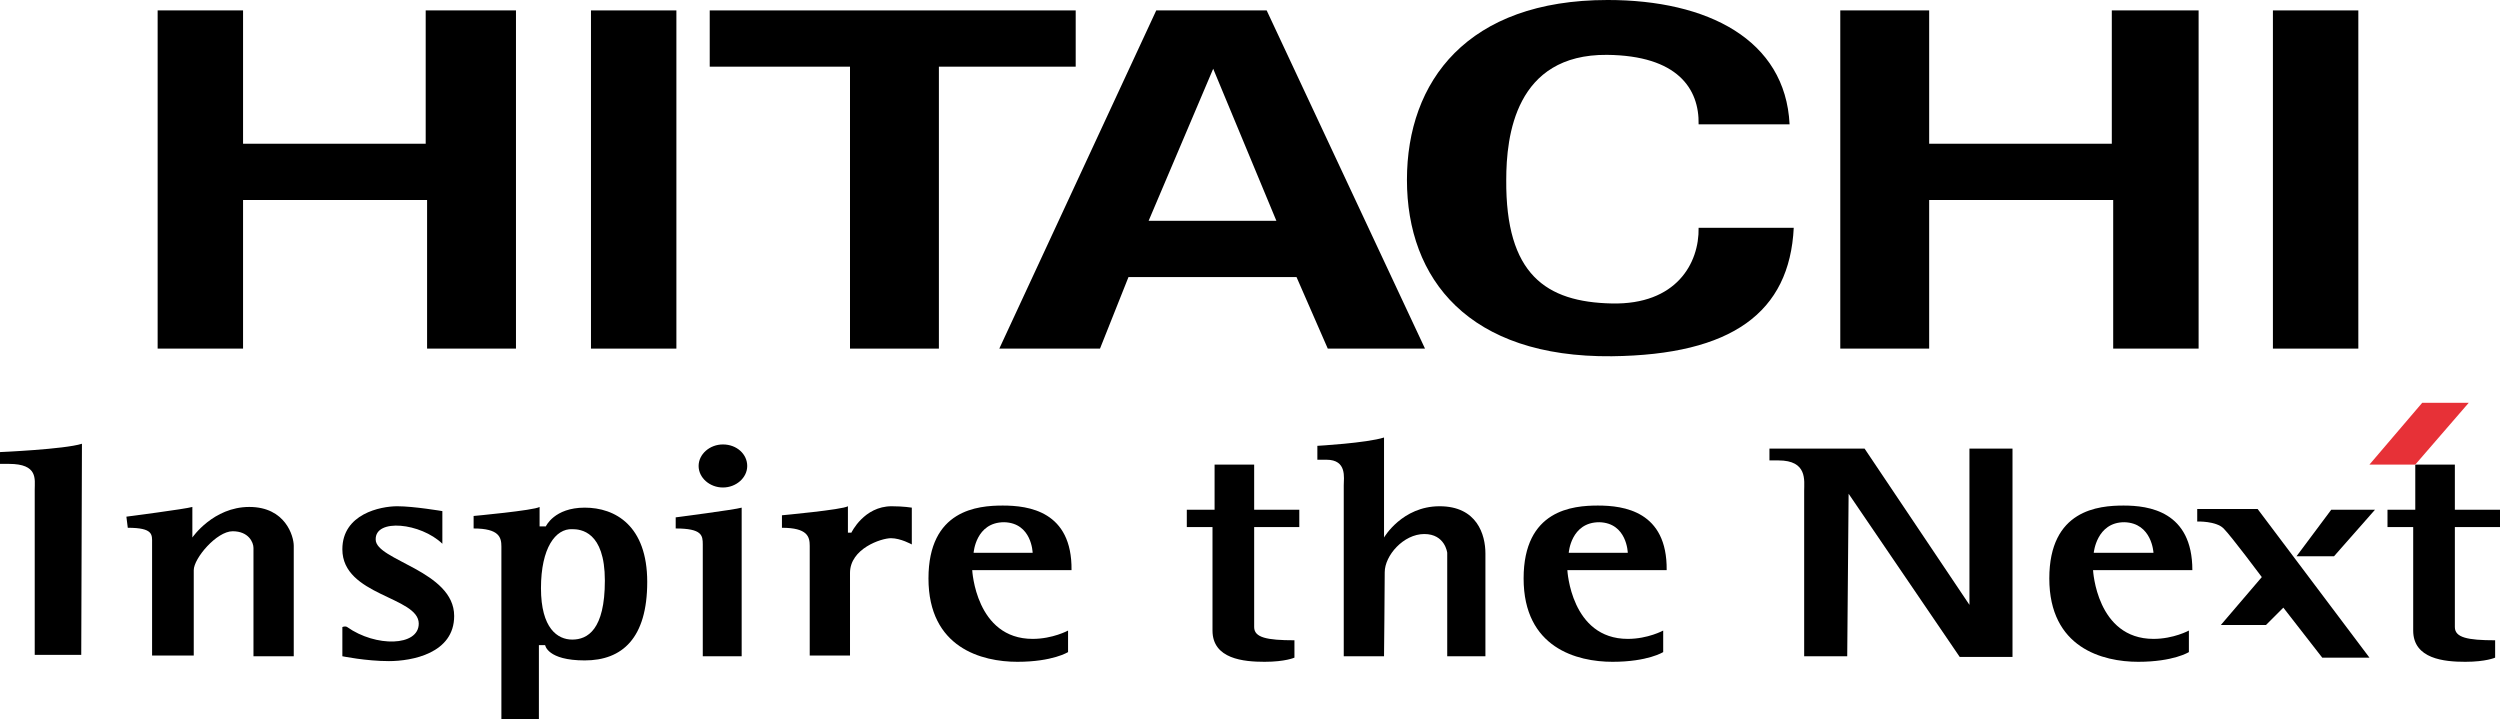 <?xml version="1.0" encoding="UTF-8"?> <svg xmlns="http://www.w3.org/2000/svg" xmlns:xlink="http://www.w3.org/1999/xlink" version="1.1" x="0px" y="0px" style="enable-background:new 0 0 400 200;" xml:space="preserve" viewBox="24.5 50 360 103.6"> <style type="text/css"> .st0{fill:#E73137;} </style> <g id="guides"> </g> <g id="Hitachi_Corporate_White_x2F_Red"> <g> <path d="M47.2,100.2V51.5h12.3v19.2h26.3V51.5h13v48.7H86V78.8H59.5v21.4H47.2z"></path> <path d="M121.9,100.2h-12.3V51.5h12.3V100.2z"></path> <path d="M126.6,51.5h52.8v8.1h-19.7v40.6h-12.8V59.6h-20.2V51.5z"></path> <path d="M168.4,100.2L191,51.5h15.9l22.8,48.7h-14l-4.5-10.3H187l-4.1,10.3H168.4z M208.3,81.8l-9.1-21.9l-9.3,21.9H208.3z"></path> <path d="M289.5,100.2l0-48.7h12.8v19.2h26.3V51.5h12.5l0,48.7h-12.3l0-21.4h-26.5l0,21.4H289.5z"></path> <path d="M364.1,100.2h-12.3l0-48.7h12.3V100.2z"></path> <path d="M269.1,67.9c0.1-5.1-3-9.9-13.2-10c-13.2-0.1-14.5,11.7-14.5,18c-0.1,13.6,5.7,17.6,15.2,17.8c9.3,0.2,12.6-5.8,12.5-10.9 h13.7c-0.6,12.2-8.9,18.3-26.2,18.5c-20.6,0.2-29.5-11.1-29.5-25.4c0-14.2,8.7-25.9,28.9-25.9c14.4,0,25.6,5.7,26.2,17.9H269.1z"></path> <path d="M36.2,144.3h-6.7c0,0,0-22.3,0-23.8c0-1.5,0.5-3.7-3.7-3.7h-1.3v-1.7c0,0,9.3-0.4,11.8-1.2L36.2,144.3z"></path> <path d="M290.5,144.5h-6.2c0,0,0-22.3,0-23.8c0-1.5,0.5-4.4-3.7-4.4h-1.3v-1.7c0,0,11.1,0,13.7,0l15.1,22.5v-22.5h6.2v30h-7.6 l-16-23.5L290.5,144.5z"></path> <path d="M223.8,144.5H218c0,0,0-23,0-24.6c0-1.1,0.5-3.7-2.5-3.7h-1.3v-2c0,0,7.1-0.4,9.6-1.2v14.4c0,0,2.6-4.5,8-4.5 c5.4,0,6.6,4.1,6.6,6.8c0,2.7,0,14.8,0,14.8h-5.5v-14.9c0,0-0.3-2.7-3.3-2.7c-3,0-5.7,3.1-5.7,5.5 C223.9,134.9,223.8,144.5,223.8,144.5z"></path> <path d="M42.9,126l-0.2-1.6c0,0,8.5-1.1,9.5-1.4v4.4c0,0,3-4.4,8.2-4.4c5.2,0,6.4,4.2,6.4,5.6c0,1.3,0,15.9,0,15.9H61 c0,0,0-14.8,0-15.6s-0.7-2.4-3-2.4c-2.3,0-5.6,3.9-5.6,5.6c0,1.8,0,12.3,0,12.3h-6c0,0,0-14.8,0-16.2C46.4,127,46.6,126,42.9,126z "></path> <path d="M88.2,128.3v-4.7c0,0-4.1-0.7-6.5-0.7c-2.4,0-7.9,1.1-7.9,6.2c0,6.7,11,6.8,11,10.7c0,3.3-6.2,3.4-10.3,0.5 c-0.3-0.2-0.7,0-0.7,0v4.2c0,0,3.4,0.7,6.7,0.7c3.3,0,9.4-1.1,9.4-6.5c0-6.5-11.3-8-11.3-11C78.5,124.6,85.1,125.3,88.2,128.3z"></path> <path d="M96.7,128.7c0-1.3-0.3-2.6-4-2.6v-1.8c0,0,8.7-0.8,9.5-1.3v2.8h0.9c0,0,1.2-2.7,5.6-2.7c4.4,0,9,2.6,9,10.7 c0,8.1-3.6,11.3-9,11.3c-5.4,0-5.7-2.2-5.7-2.2h-0.9v10.7h-5.4L96.7,128.7z M102.4,134.7c0,5.8,2.4,7.4,4.5,7.4 c2.2,0,4.7-1.4,4.7-8.5c0-7.1-3.5-7.4-4.7-7.4C104.5,126.1,102.4,128.9,102.4,134.7z"></path> <path d="M125.7,128.4c0-1.3-0.1-2.3-3.9-2.3l0-1.6c0,0,8.5-1.1,9.5-1.4v4.4v17h-5.6L125.7,128.4z"></path> <path d="M132.1,117.1c0,1.7-1.6,3.1-3.5,3.1c-1.9,0-3.5-1.4-3.5-3.1c0-1.7,1.6-3.1,3.5-3.1C130.6,114,132.1,115.4,132.1,117.1z"></path> <path d="M141.1,144.4l0-15.8c0-1.3-0.3-2.6-4-2.6v-1.8c0,0,8.7-0.8,9.5-1.3v3.8h0.5c0,0,1.8-3.8,5.8-3.8c1.7,0,2.9,0.2,2.9,0.2 v5.3c0,0-1.6-0.9-3-0.9c-1.4,0-5.9,1.5-5.9,5c0,3.6,0,11.9,0,11.9L141.1,144.4z"></path> <path d="M340.9,123.3v1.8c0,0,2.7-0.1,3.8,1c1.1,1.1,5.5,7,5.5,7l-5.9,6.9h6.5l2.5-2.5l5.6,7.2h6.8l-16.1-21.4L340.9,123.3z"></path> <path d="M173.2,129.6h-8.5c0,0,0.3-4.4,4.4-4.4C173.1,125.3,173.2,129.6,173.2,129.6z M168.9,122.8c-3.6,0-10.7,0.6-10.7,10.5 c0,10,7.7,12,12.8,12s7.3-1.4,7.3-1.4v-3.1c0,0-2.2,1.2-5.1,1.2c-8.2,0-8.7-9.9-8.7-9.9h14.3C178.9,123.6,172.6,122.8,168.9,122.8 z"></path> <path d="M258.9,129.6h-8.5c0,0,0.3-4.4,4.4-4.4C258.8,125.3,258.9,129.6,258.9,129.6z M254.6,122.8c-3.6,0-10.7,0.6-10.7,10.5 c0,10,7.7,12,12.8,12c5.1,0,7.3-1.4,7.3-1.4v-3.1c0,0-2.2,1.2-5.1,1.2c-8.2,0-8.7-9.9-8.7-9.9h14.3 C264.6,123.6,258.3,122.8,254.6,122.8z"></path> <path d="M334.6,129.6H326c0,0,0.4-4.4,4.4-4.4C334.4,125.3,334.6,129.6,334.6,129.6z M330.3,122.8c-3.6,0-10.7,0.6-10.7,10.5 c0,10,7.7,12,12.8,12c5.1,0,7.3-1.4,7.3-1.4v-3.1c0,0-2.2,1.2-5.1,1.2c-8.2,0-8.7-9.9-8.7-9.9h14.3 C340.2,123.6,333.9,122.8,330.3,122.8z"></path> <path d="M195.4,125.9v-2.5h4v-6.5h5.7v6.5h6.5v2.5h-6.5c0,0,0,13.4,0,14.4c0,1.5,1.8,1.9,5.8,1.9c0,0.5,0,2.5,0,2.5 s-1.3,0.6-4.3,0.6c-3,0-7.5-0.4-7.5-4.5c0-4.1,0-14.9,0-14.9H195.4z"></path> <path d="M368.3,125.9v-2.5h4v-6.5h5.7v6.5h6.5v2.5h-6.5c0,0,0,13.4,0,14.4c0,1.5,1.8,1.9,5.8,1.9c0,0.5,0,2.5,0,2.5 s-1.3,0.6-4.3,0.6s-7.5-0.4-7.5-4.5c0-4.1,0-14.9,0-14.9H368.3z"></path> <polygon points="355.2,130.1 360.2,123.4 366.5,123.4 360.6,130.1 "></polygon> <polygon class="st0" points="373.3,108 380,108 372.3,116.9 365.7,116.9 "></polygon> </g> </g> </svg> 
